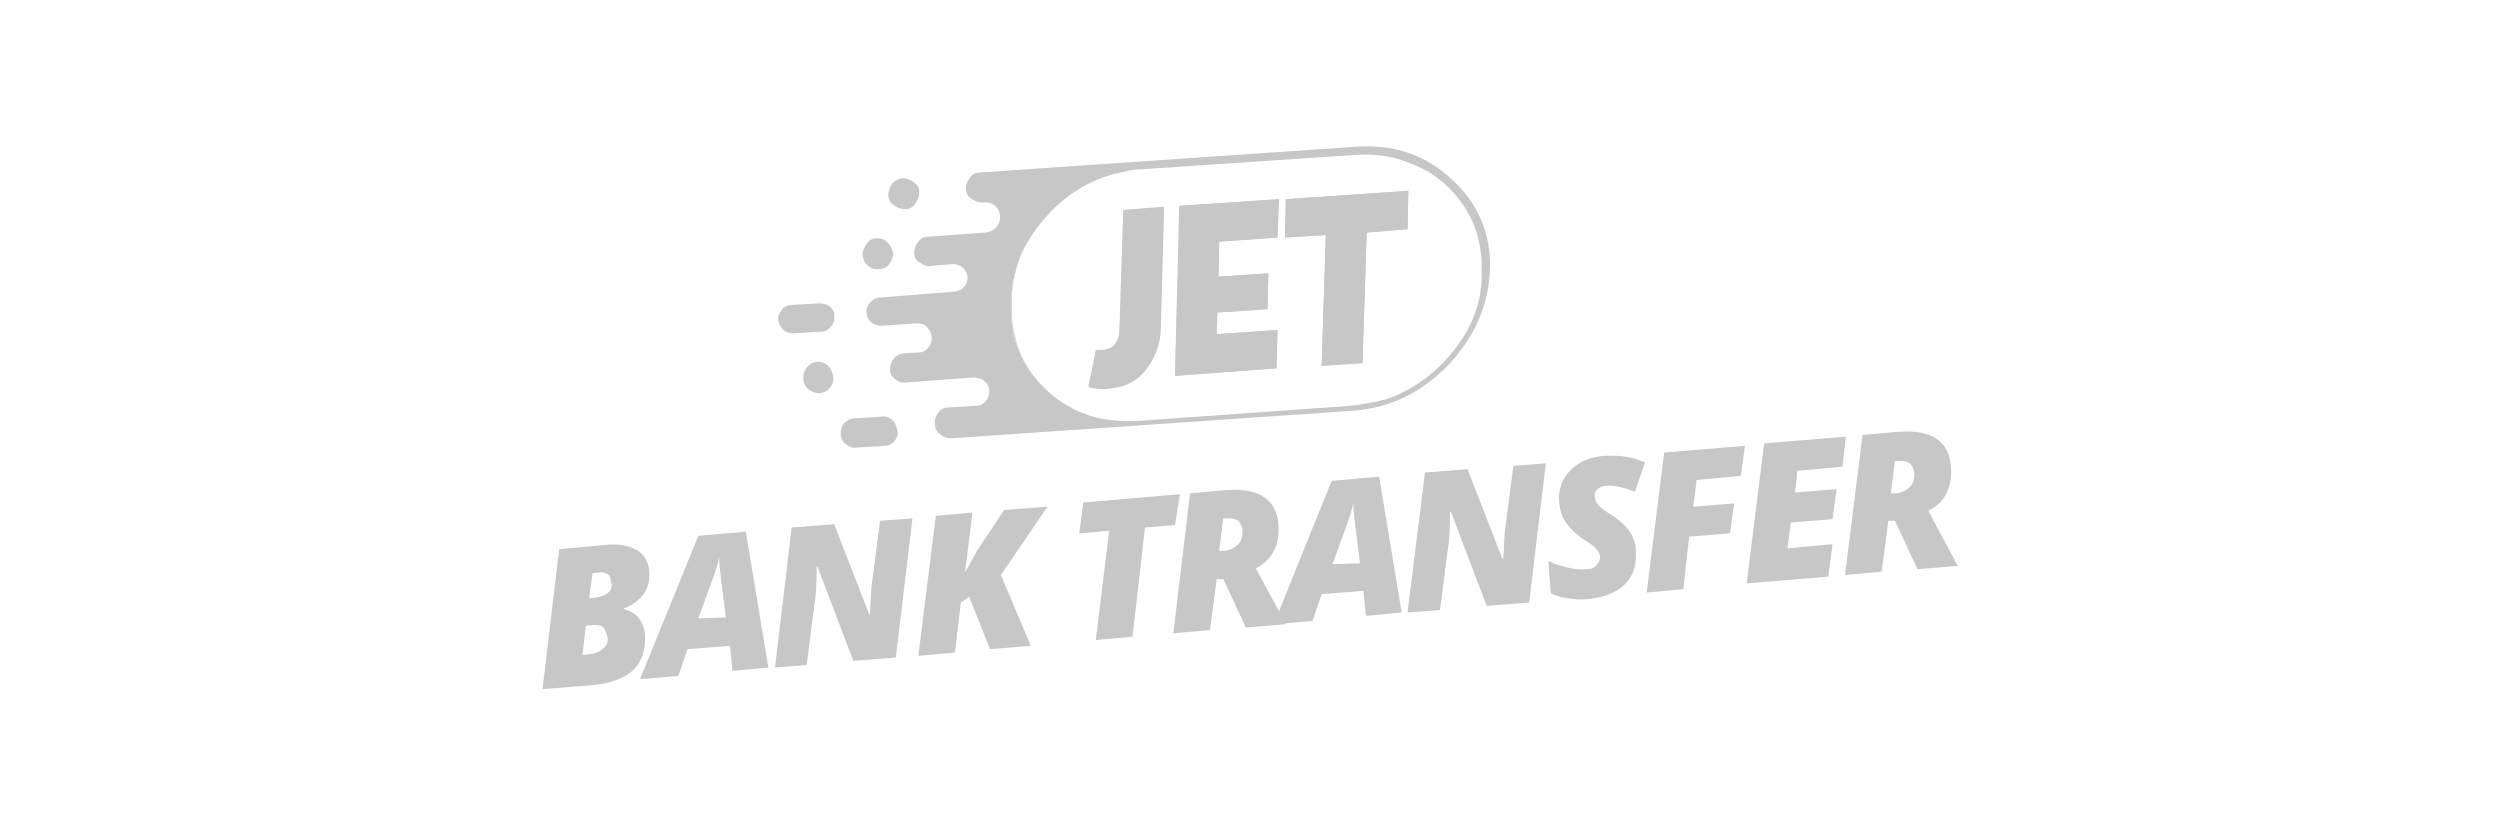 <?xml version="1.0" encoding="utf-8"?>
<!-- Generator: Adobe Illustrator 25.1.0, SVG Export Plug-In . SVG Version: 6.00 Build 0)  -->
<svg version="1.1" id="Layer_1" xmlns="http://www.w3.org/2000/svg" xmlns:xlink="http://www.w3.org/1999/xlink" x="0px" y="0px"
	 viewBox="0 0 300 100" style="enable-background:new 0 0 300 100;" xml:space="preserve">
<style type="text/css">
	.st0{fill:#090D16;}
	.st1{fill:#C7C7C7;}
	.st2{fill-rule:evenodd;clip-rule:evenodd;fill:#C7C7C7;}
	.st3{enable-background:new    ;}
	.st4{fill:#ADADAD;}
</style>
<g id="Layer_2_1_">
	<g id="Layer_1-2_18_">
		<g id="Layer1_0_FILL_2_">
			<path class="st1" d="M174.2,21.5c-3.1-2.9-6.9-4.2-11.4-3.9l-45.2,3.1c-0.5,0-0.9,0.2-1.2,0.6c-0.3,0.4-0.5,0.8-0.5,1.3
				c0,0.5,0.2,0.9,0.6,1.2c0.4,0.3,0.8,0.5,1.3,0.5h0.4c0.5,0,0.9,0.1,1.2,0.4c0.4,0.3,0.6,0.8,0.6,1.3v0.1c0,0.9-0.7,1.7-1.7,1.8
				l-6.9,0.5c-0.5,0-0.9,0.2-1.2,0.6c-0.3,0.4-0.5,0.8-0.5,1.3c0,0.5,0.2,1,0.7,1.2c0.4,0.3,0.8,0.5,1.3,0.4l2.6-0.2
				c0.5,0,0.9,0.1,1.2,0.4c0.4,0.3,0.5,0.7,0.6,1.1v0.1c0,0.4-0.1,0.8-0.4,1.1c-0.3,0.4-0.7,0.5-1.2,0.6l-2.5,0.2v0l-6.4,0.5
				c-0.5,0-0.9,0.3-1.2,0.6c-0.3,0.4-0.5,0.8-0.4,1.2c0,0.5,0.2,0.9,0.6,1.2c0.3,0.3,0.8,0.4,1.2,0.4l4.2-0.3c0.5,0,0.9,0.1,1.2,0.4
				c0.3,0.3,0.6,0.8,0.6,1.2c0,0,0,0.1,0,0.2c0,0.4-0.1,0.8-0.4,1.1c-0.3,0.4-0.7,0.6-1.2,0.6l-1.8,0.1c-0.9,0.1-1.6,0.9-1.6,1.9
				c0,0.5,0.2,0.9,0.6,1.2c0.4,0.3,0.8,0.5,1.3,0.4l8.1-0.6c0.5,0,0.9,0.1,1.3,0.4c0.4,0.3,0.6,0.8,0.6,1.2v0.1
				c0,0.4-0.1,0.8-0.4,1.1c-0.3,0.4-0.7,0.6-1.2,0.6l-3.3,0.2c-0.5,0-0.9,0.2-1.2,0.6c-0.3,0.4-0.5,0.9-0.4,1.4
				c0,0.5,0.2,0.9,0.6,1.2c0.3,0.3,0.8,0.5,1.3,0.5l48.1-3.3c4.5-0.3,8.3-2.1,11.6-5.5c3.2-3.4,4.9-7.3,5-11.7
				C178.9,28.1,177.4,24.4,174.2,21.5z M173.1,43.6c-1.1,1.1-2.3,2.1-3.7,2.9c-0.9,0.5-1.8,1-2.8,1.3c-0.2,0.1-0.5,0.2-0.7,0.2
				s-0.5,0.2-0.8,0.2c-1,0.2-2,0.4-3.1,0.5l-25.3,1.8c-1.7,0.1-3.2,0-4.7-0.3c-0.4-0.1-0.8-0.2-1.2-0.3c-0.2-0.1-0.3-0.1-0.5-0.2
				c-0.3-0.1-0.5-0.2-0.8-0.3c-1.4-0.6-2.6-1.4-3.8-2.5c-3-2.7-4.5-6.2-4.4-10.4c0-2.1,0.5-4,1.2-5.9c0.8-1.8,2-3.5,3.5-5.1
				c2-2.1,4.5-3.7,7.3-4.5c0.2-0.1,0.5-0.2,0.8-0.2c0.2-0.1,0.5-0.1,0.8-0.2c0.8-0.2,1.5-0.3,2.3-0.3h0l25.3-1.7
				c2.3-0.2,4.5,0.1,6.5,0.9c0,0,0,0,0,0c0.4,0.2,0.8,0.3,1.2,0.5c0.2,0.1,0.4,0.2,0.6,0.3c0.2,0.1,0.4,0.2,0.6,0.3
				c0.7,0.5,1.5,1,2.1,1.6c0.2,0.2,0.4,0.3,0.5,0.5c2.6,2.6,3.9,5.9,3.8,9.9C177.9,36.8,176.2,40.4,173.1,43.6z M109.7,21.9
				c-0.4-0.3-0.8-0.5-1.3-0.5c-0.5,0-0.9,0.2-1.3,0.6c-0.3,0.4-0.5,0.9-0.5,1.4c0,0.5,0.2,0.9,0.6,1.2c0.4,0.3,0.9,0.5,1.4,0.5
				c0.5,0,0.9-0.2,1.2-0.6c0.3-0.4,0.5-0.9,0.5-1.3C110.4,22.6,110.1,22.2,109.7,21.9z M106.5,29.1c-0.3-0.4-0.8-0.5-1.3-0.5
				c-0.5,0-0.9,0.2-1.2,0.7c-0.3,0.3-0.5,0.9-0.5,1.3c0.1,1,0.9,1.8,1.9,1.7c0.5,0,1-0.2,1.3-0.6c0.3-0.4,0.5-0.9,0.5-1.3
				C107.1,29.9,106.9,29.5,106.5,29.1z M99.6,36.8c-0.4-0.3-0.8-0.4-1.3-0.4L95,36.6c-0.5,0-0.9,0.2-1.2,0.6
				c-0.3,0.4-0.5,0.8-0.4,1.2c0.1,0.9,0.8,1.6,1.7,1.6c0,0,0.1,0,0.1,0l3.3-0.2c0.5,0,0.9-0.2,1.2-0.6c0.3-0.3,0.5-0.8,0.4-1.3
				C100.2,37.5,99.9,37.1,99.6,36.8z M107.1,50.4c-0.4-0.3-0.8-0.5-1.3-0.4l-3.3,0.2c-1,0.1-1.7,0.9-1.6,1.9c0,0.5,0.2,0.9,0.6,1.2
				c0.4,0.3,0.8,0.5,1.3,0.4l3.3-0.2c0.5,0,0.9-0.2,1.2-0.5c0.3-0.4,0.5-0.8,0.4-1.3C107.6,51.2,107.4,50.7,107.1,50.4z M99.4,43.9
				c-0.3-0.3-0.8-0.5-1.3-0.5c-1,0.1-1.8,1-1.7,2c0,0.5,0.2,1,0.6,1.3c0.4,0.3,0.9,0.5,1.3,0.5c1-0.1,1.8-0.9,1.7-2
				C99.9,44.7,99.7,44.2,99.4,43.9z"/>
			<path class="st1" d="M125.7,46.8c1.2,1.1,2.4,1.9,3.8,2.5C128.2,48.8,126.9,47.9,125.7,46.8c-3-2.7-4.4-6.1-4.4-10.1v-0.3
				c0.1-4.2,1.7-7.8,4.8-11c2-2.1,4.5-3.7,7.3-4.5c-2.8,0.8-5.3,2.4-7.3,4.5c-1.6,1.6-2.7,3.3-3.5,5.1c-0.8,1.8-1.2,3.8-1.2,5.9
				C121.3,40.6,122.7,44.1,125.7,46.8z"/>
			<path class="st1" d="M134.8,25.2l4.9-0.3l-0.4,14.5c0,1.8-0.7,3.6-1.8,5c-0.9,1.1-2.1,1.9-3.5,2.1c-0.5,0.1-1.1,0.2-1.6,0.2
				c-0.6,0-1.1-0.1-1.7-0.2l0.9-4.4c0,0,0,0,0.1,0c0.4,0,0.8,0,1.2-0.1c0.4-0.1,0.8-0.4,1.1-0.8c0.3-0.4,0.4-0.9,0.4-1.4
				c0-0.3,0.1-1.1,0.1-2.6L134.8,25.2z"/>
			<polygon class="st1" points="141.6,24.7 153.5,23.9 153.3,28.5 146.3,29 146.2,33.2 152.2,32.8 152.1,37.1 146,37.5 146,40.1 
				153.3,39.6 153.1,44.2 141,45.1 			"/>
			<path class="st1" d="M169,19.4c-2-0.7-4.1-1-6.5-0.9l-25.3,1.7l25.3-1.8C164.9,18.4,167.1,18.7,169,19.4z"/>
			<polygon class="st1" points="154.3,23.9 169,22.9 168.9,27.5 164,27.9 163.5,43.5 158.6,43.9 159.1,28.2 154.2,28.5 			"/>
		</g>
		<g id="Layer0_0_FILL_2_">
			<path class="st1" d="M154.3,23.9l-0.1,4.6l4.9-0.3l-0.5,15.7l4.9-0.3l0.5-15.7l4.9-0.4l0.1-4.6L154.3,23.9z M134.8,25.2
				l-0.4,11.9c0,1.5-0.1,2.3-0.1,2.6c0,0.5-0.1,1-0.4,1.4c-0.2,0.4-0.7,0.7-1.1,0.8c-0.4,0.1-0.8,0.1-1.2,0.1c0,0,0,0-0.1,0
				l-0.9,4.4c0.5,0.1,1.1,0.2,1.7,0.2c0.5,0,1.1-0.1,1.6-0.2c1.4-0.3,2.6-1,3.5-2.1c1.2-1.4,1.8-3.2,1.8-5l0.4-14.5L134.8,25.2z
				 M153.3,28.5l0.1-4.6l-11.9,0.8L141,45.1l12.2-0.9l0.1-4.6l-7.3,0.5l0.1-2.6l6-0.4l0.1-4.3l-6,0.4l0.1-4.2L153.3,28.5z"/>
		</g>
		<g>
			<path class="st1" d="M76.6,74.1c-0.4-0.5-1-0.8-1.7-1V73c2.2-0.9,3.2-2.4,3-4.5c-0.1-1.1-0.6-2-1.5-2.5c-0.9-0.5-2.2-0.8-3.8-0.6
				l-5.5,0.5l-2,16.8l6.1-0.5c2.1-0.2,3.7-0.8,4.8-1.8c1-1,1.5-2.4,1.4-4.2C77.3,75.2,77,74.6,76.6,74.1z M72.4,77.8
				c-0.4,0.4-0.9,0.6-1.6,0.7l-0.9,0.1l0.4-3.5l0.8-0.1c0.6,0,1,0,1.3,0.3c0.2,0.2,0.4,0.7,0.5,1.2C73,77,72.8,77.5,72.4,77.8z
				 M73,71.1c-0.3,0.3-0.8,0.5-1.5,0.6l-0.8,0.1l0.4-3l0.7-0.1c1-0.1,1.5,0.3,1.5,1C73.5,70.3,73.4,70.8,73,71.1z"/>
			<path class="st1" d="M89.5,63.8l-5.7,0.5l-7,17.2l4.6-0.4l1.1-3.2l5.1-0.4l0.3,3l4.3-0.4L89.5,63.8z M83.8,74.2l2-5.5
				c0.2-0.6,0.4-1.2,0.5-1.9c0,0.4,0,0.9,0.1,1.5l0.1,1l0.6,4.8L83.8,74.2z"/>
			<path class="st1" d="M107.5,78.9l-5.1,0.4L98.1,68H98c0,2.2-0.1,3.8-0.3,4.8l-0.9,7L93,80.1L95,63.3l5.1-0.4l4.2,10.8h0.1
				c0.1-1.8,0.1-3.2,0.3-4.2l0.9-7l3.9-0.3L107.5,78.9z"/>
			<path class="st1" d="M123.7,77.5l-4.9,0.4l-2.5-6.3l-1,0.7l-0.7,6l-4.4,0.4l2.1-16.8l4.4-0.4l-0.9,7.2l0.4-0.7
				c0.6-1.1,1-1.9,1.3-2.3l3-4.5l5.2-0.4l-5.6,8.2L123.7,77.5z"/>
			<path class="st1" d="M135.9,76.4l-4.4,0.4l1.6-13.1l-3.6,0.3l0.5-3.7l11.6-1L141,63l-3.6,0.3L135.9,76.4z"/>
			<path class="st1" d="M153.7,73.8l-0.2-0.4l-2.8-5.2c1-0.5,1.8-1.3,2.2-2.2c0.5-0.9,0.6-2,0.5-3.1c-0.1-1.5-0.7-2.6-1.8-3.3
				c-1.1-0.7-2.5-0.9-4.4-0.8l-4.4,0.4L140.8,76l4.4-0.4l0.8-6.1l0.8,0l2.7,5.8l4.8-0.4v0L153.7,73.8z M148.6,65.3
				c-0.4,0.4-0.9,0.7-1.7,0.8l-0.6,0l0.5-3.9l0.6,0c0.5,0,0.9,0.1,1.2,0.3c0.2,0.2,0.4,0.6,0.5,1C149.1,64.3,149,64.9,148.6,65.3z"
				/>
			<path class="st1" d="M165.5,57.2l-5.7,0.5l-6.3,15.6l-0.6,1.6l1.4-0.1l3.2-0.3l1.1-3.2l5-0.4l0.3,3l4.3-0.4L165.5,57.2z
				 M159.9,67.7l2-5.5c0.2-0.6,0.4-1.3,0.5-1.9c0,0.4,0,0.9,0.1,1.5l0.1,1l0.6,4.8L159.9,67.7z"/>
			<path class="st1" d="M183.5,72.3l-5.1,0.4l-4.3-11.3h-0.1c0,2.2-0.1,3.8-0.3,4.8l-0.9,7l-3.9,0.3l2.1-16.8l5.1-0.4l4.2,10.8h0.1
				c0.1-1.8,0.1-3.2,0.3-4.2l0.9-7l3.9-0.3L183.5,72.3z"/>
			<path class="st1" d="M196.3,66.1c0.1,1.7-0.3,3-1.3,4c-1,1-2.5,1.6-4.5,1.8c-0.8,0.1-1.6,0-2.4-0.1c-0.8-0.1-1.4-0.3-2-0.6
				l-0.3-3.9c0.7,0.4,1.4,0.6,2.3,0.8s1.6,0.3,2.3,0.2c0.6,0,1-0.2,1.2-0.5c0.3-0.3,0.4-0.6,0.4-1c0-0.2-0.1-0.4-0.2-0.6
				c-0.1-0.2-0.3-0.3-0.4-0.5c-0.2-0.2-0.6-0.5-1.4-1c-0.9-0.6-1.6-1.3-2.1-2c-0.5-0.7-0.7-1.5-0.8-2.4c-0.1-1,0.1-1.9,0.5-2.7
				c0.4-0.8,1.1-1.5,1.9-2s1.9-0.8,3-0.9c1.8-0.1,3.4,0.1,4.9,0.8l-1.2,3.5c-1.4-0.5-2.5-0.8-3.4-0.7c-0.5,0-0.9,0.2-1.1,0.4
				c-0.3,0.3-0.4,0.5-0.3,1c0,0.4,0.2,0.7,0.5,1c0.3,0.3,0.8,0.7,1.5,1.1c0.9,0.6,1.6,1.2,2.1,1.9C196,64.4,196.3,65.2,196.3,66.1z"
				/>
			<path class="st1" d="M202,70.7l-4.4,0.4l2.1-16.8l9.7-0.8l-0.5,3.6l-5.3,0.5l-0.4,3.2l4.9-0.4l-0.5,3.6l-4.9,0.4L202,70.7z"/>
			<path class="st1" d="M219.4,69.2l-9.8,0.8l2.1-16.8l9.8-0.8l-0.4,3.6l-5.4,0.5l-0.3,2.6l5-0.4l-0.5,3.6l-5,0.4l-0.4,3.1l5.4-0.5
				L219.4,69.2z"/>
			<path class="st1" d="M234.4,66.9l-3-5.6c1-0.5,1.8-1.2,2.2-2.2c0.5-0.9,0.6-2,0.5-3.2c-0.1-1.5-0.7-2.6-1.8-3.3
				c-1.1-0.7-2.5-0.9-4.4-0.8l-4.4,0.4l-2.1,16.8l4.4-0.4l0.8-6.1l0.8,0l2.7,5.8l4.8-0.4L234.4,66.9z M229.2,58.4
				c-0.4,0.4-0.9,0.7-1.7,0.8l-0.6,0l0.5-3.9l0.6,0c0.5,0,0.9,0.1,1.2,0.3c0.2,0.2,0.4,0.6,0.5,1C229.8,57.3,229.6,58,229.2,58.4z"
				/>
		</g>
	</g>
</g>
</svg>
